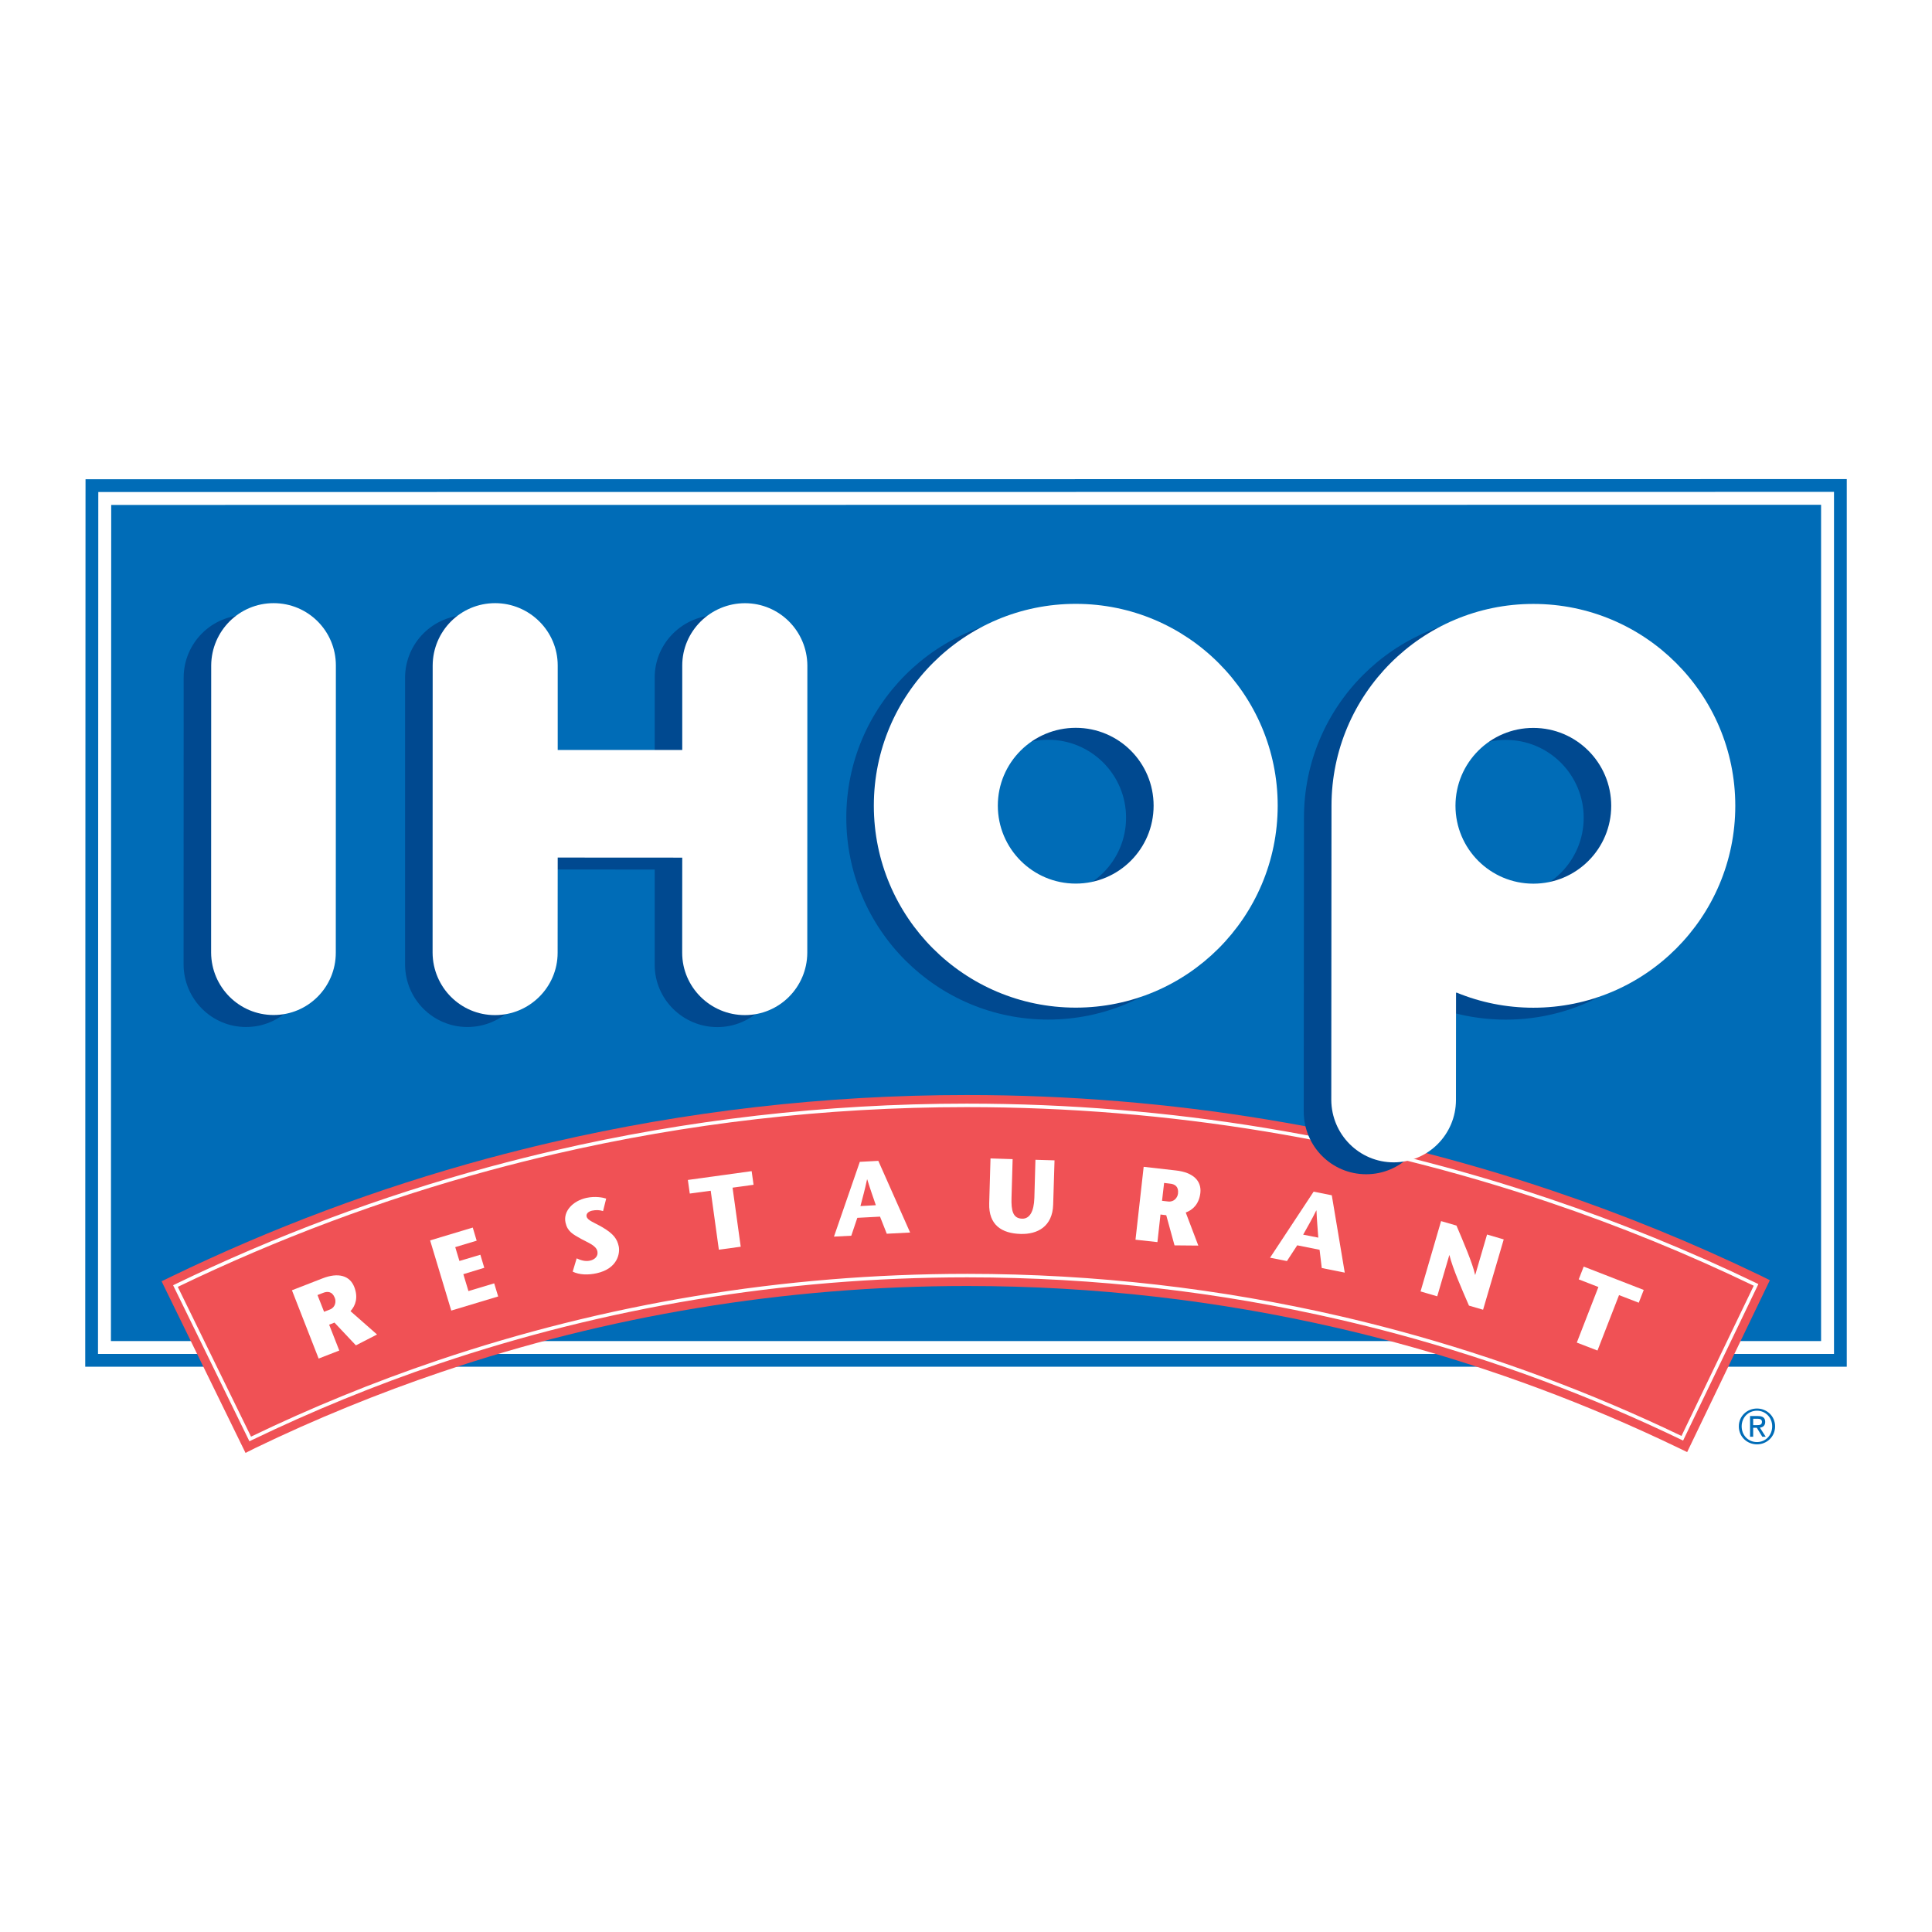 <?xml version="1.0" encoding="utf-8"?>
<!-- Generator: Adobe Illustrator 13.0.0, SVG Export Plug-In . SVG Version: 6.00 Build 14948)  -->
<!DOCTYPE svg PUBLIC "-//W3C//DTD SVG 1.0//EN" "http://www.w3.org/TR/2001/REC-SVG-20010904/DTD/svg10.dtd">
<svg version="1.0" id="Layer_1" xmlns="http://www.w3.org/2000/svg" xmlns:xlink="http://www.w3.org/1999/xlink" x="0px" y="0px"
	 width="192.756px" height="192.756px" viewBox="0 0 192.756 192.756" enable-background="new 0 0 192.756 192.756"
	 xml:space="preserve">
<g>
	<polygon fill-rule="evenodd" clip-rule="evenodd" fill="#FFFFFF" points="0,0 192.756,0 192.756,192.756 0,192.756 0,0 	"/>
	<path fill-rule="evenodd" clip-rule="evenodd" fill="#006CB7" d="M173.766,142.305c0-0.885,0.672-1.558,1.529-1.558
		c0.844,0,1.516,0.673,1.516,1.558c0,0.907-0.672,1.571-1.516,1.571C174.438,143.876,173.766,143.212,173.766,142.305
		L173.766,142.305z M175.295,144.103c0.971,0,1.807-0.756,1.807-1.798c0-1.025-0.836-1.776-1.807-1.776
		c-0.982,0-1.812,0.751-1.812,1.776C173.482,143.347,174.312,144.103,175.295,144.103L175.295,144.103z M174.914,142.447h0.361
		l0.551,0.899h0.34l-0.58-0.907c0.297-0.042,0.529-0.205,0.529-0.574c0-0.403-0.238-0.586-0.729-0.586h-0.783v2.067h0.311V142.447
		L174.914,142.447z M174.914,142.185v-0.637h0.432c0.213,0,0.445,0.049,0.445,0.304c0,0.312-0.232,0.333-0.502,0.333H174.914
		L174.914,142.185z"/>
	<polygon fill="#006CB7" points="184.252,49.719 184.252,134.439 184.252,136.358 182.334,136.358 10.423,136.358 8.504,136.358 
		8.504,134.439 8.532,49.732 8.534,47.816 10.451,47.814 182.334,47.8 184.252,47.8 184.252,49.719 	"/>
	<path fill="#FFFFFF" d="M181.689,133.796V50.363L11.095,50.377l-0.028,83.419H181.689L181.689,133.796z M182.979,49.719v84.721
		v0.645h-0.645H10.423H9.778v-0.645l0.028-84.707l0.002-0.642l0.642-0.002l171.883-0.014h0.645V49.719L182.979,49.719z"/>
	<path fill="#F05155" d="M25.469,144.469l-0.012,0.004l-0.032,0.018l-0.929,0.466l-0.46-0.939l-7.462-15.257l-0.453-0.927
		l0.935-0.454c10.045-4.858,20.603-8.826,31.567-11.797c2.114-0.569,4.265-1.111,6.446-1.617
		c13.288-3.079,27.136-4.712,41.354-4.716h0.052c20.398,0,40.031,3.349,58.355,9.526c3.586,1.206,7.107,2.519,10.547,3.922
		c3.449,1.404,6.865,2.926,10.229,4.546l0.014,0.004l0.043,0.021l0.914,0.458l-0.439,0.911l-7.361,15.301l-0.449,0.936l-0.932-0.45
		c-8.973-4.32-18.402-7.849-28.197-10.492c-1.92-0.516-3.844-0.999-5.758-1.44c-11.854-2.735-24.217-4.188-36.913-4.19h-0.052
		c-18.324,0-35.945,3.008-52.381,8.558c-3.177,1.071-6.336,2.251-9.463,3.53C31.518,141.661,28.459,143.025,25.469,144.469
		L25.469,144.469z"/>
	<path fill="#FFFFFF" d="M25.045,143.334c2.982-1.437,6.031-2.797,9.133-4.063c3.131-1.28,6.314-2.469,9.533-3.555
		c16.563-5.591,34.312-8.623,52.763-8.623h0.052c12.778,0.004,25.229,1.467,37.183,4.224c1.936,0.446,3.873,0.934,5.801,1.451
		c9.811,2.647,19.266,6.18,28.252,10.497l7.209-14.988c-3.305-1.588-6.658-3.083-10.045-4.462c-3.438-1.4-6.934-2.705-10.477-3.897
		c-18.199-6.135-37.701-9.46-57.975-9.46h-0.052c-14.133,0.002-27.893,1.625-41.084,4.682c-2.155,0.5-4.294,1.038-6.404,1.607
		c-10.828,2.933-21.262,6.852-31.196,11.645L25.045,143.334L25.045,143.334z M25.085,143.699l-0.042,0.021l-0.157,0.08l-0.079-0.158
		l-7.461-15.257l-0.076-0.156l0.156-0.076c9.989-4.831,20.501-8.78,31.419-11.739c2.129-0.576,4.273-1.113,6.416-1.611
		c13.228-3.064,27.009-4.69,41.161-4.694h0.052c20.309,0,39.844,3.331,58.082,9.48c3.545,1.192,7.049,2.499,10.496,3.906
		c3.459,1.408,6.859,2.922,10.182,4.521l0.002,0.002l0.045,0.021l0.152,0.076l-0.074,0.153l-7.361,15.301l-0.074,0.158l-0.158-0.076
		c-9.025-4.347-18.508-7.897-28.344-10.551c-1.908-0.512-3.84-0.997-5.789-1.446c-11.918-2.75-24.346-4.211-37.106-4.213h-0.052
		c-18.416,0-36.127,3.024-52.654,8.604c-3.219,1.086-6.392,2.272-9.513,3.547c-3.109,1.271-6.188,2.645-9.22,4.105L25.085,143.699
		L25.085,143.699z"/>
	<path fill-rule="evenodd" clip-rule="evenodd" fill="#004990" d="M96.806,81.579c0-4.297,3.476-7.773,7.774-7.773
		c4.297,0.006,7.768,3.484,7.768,7.773c0,4.291-3.477,7.767-7.768,7.767C100.281,89.346,96.806,85.87,96.806,81.579L96.806,81.579z
		 M104.58,101.723c11.115,0,20.143-9.014,20.15-20.144c0-11.122-9.021-20.142-20.145-20.149c-11.128,0-20.149,9.021-20.149,20.144
		C84.431,92.703,93.45,101.723,104.58,101.723L104.58,101.723z"/>
	<path fill-rule="evenodd" clip-rule="evenodd" fill="#004990" d="M142.465,81.587c0-4.291,3.477-7.767,7.773-7.767
		c4.291,0,7.768,3.484,7.768,7.767c0,4.291-3.482,7.773-7.768,7.773C145.941,89.354,142.465,85.878,142.465,81.587L142.465,81.587z
		 M142.6,100.243c2.35,0.955,4.928,1.485,7.633,1.485c11.123,0.008,20.141-9.011,20.15-20.136c0-11.123-9.02-20.15-20.145-20.15
		c-11.123-0.006-20.141,9.021-20.141,20.144l-0.023,29.354c0.023,3.434,2.789,6.215,6.232,6.215c3.426,0,6.201-2.781,6.201-6.215
		l0.014-10.705L142.6,100.243L142.6,100.243z"/>
	<path fill-rule="evenodd" clip-rule="evenodd" fill="#004990" d="M30.757,67.583c0-3.434-2.77-6.216-6.204-6.216
		c-3.434,0-6.21,2.782-6.229,6.216L18.316,96.25c0.028,3.426,2.798,6.215,6.231,6.215c3.434,0,6.202-2.781,6.202-6.215
		L30.757,67.583L30.757,67.583z"/>
	<path fill-rule="evenodd" clip-rule="evenodd" fill="#004990" d="M52.896,86.749l-0.006,9.507c0,3.428-2.826,6.209-6.254,6.209
		c-3.432,0-6.201-2.781-6.221-6.215V67.583c0.02-3.426,2.795-6.21,6.229-6.21c3.434,0,6.251,2.784,6.251,6.21v8.433l12.425,0.006
		v-8.433c0-3.432,2.826-6.216,6.26-6.216c3.434,0,6.202,2.784,6.224,6.224l-0.008,28.667c-0.02,3.426-2.796,6.21-6.23,6.21
		c-3.428,0-6.251-2.784-6.246-6.218v-9.501L52.896,86.749L52.896,86.749z"/>
	<path fill-rule="evenodd" clip-rule="evenodd" fill="#FFFFFF" d="M99.553,80.376c0-4.291,3.484-7.761,7.775-7.761
		c4.297,0,7.768,3.476,7.768,7.767c0,4.299-3.479,7.775-7.768,7.775C103.037,88.158,99.553,84.673,99.553,80.376L99.553,80.376z
		 M107.32,100.532c11.137,0,20.148-9.019,20.156-20.149c0-11.123-9.02-20.136-20.143-20.136c-11.13-0.006-20.15,9.007-20.15,20.129
		C87.178,91.505,96.197,100.526,107.32,100.532L107.32,100.532z"/>
	<path fill-rule="evenodd" clip-rule="evenodd" fill="#FFFFFF" d="M145.213,80.391c0-4.291,3.482-7.775,7.773-7.767
		c4.291,0,7.766,3.482,7.766,7.773c0,4.291-3.475,7.767-7.766,7.767C148.689,88.164,145.213,84.688,145.213,80.391L145.213,80.391z
		 M145.348,99.039c2.357,0.97,4.936,1.501,7.639,1.501c11.123,0,20.143-9.013,20.143-20.144c0-11.123-9.012-20.142-20.143-20.142
		c-11.123-0.008-20.143,9.019-20.143,20.142l-0.021,29.348c0.021,3.434,2.789,6.224,6.23,6.224c3.428,0,6.203-2.79,6.209-6.218
		l0.008-10.711H145.348L145.348,99.039z"/>
	<path fill-rule="evenodd" clip-rule="evenodd" fill="#FFFFFF" d="M33.51,66.393c0-3.44-2.775-6.216-6.209-6.216
		c-3.434,0-6.202,2.775-6.23,6.209l-0.008,28.667c0.028,3.434,2.798,6.215,6.232,6.215c3.434,0,6.207-2.775,6.207-6.215
		L33.51,66.393L33.51,66.393z"/>
	<path fill-rule="evenodd" clip-rule="evenodd" fill="#FFFFFF" d="M55.643,85.559l-0.008,9.501c0,3.434-2.818,6.218-6.251,6.218
		c-3.434,0-6.202-2.784-6.224-6.224l0.008-28.661c0.02-3.44,2.79-6.216,6.229-6.216c3.428,0,6.246,2.782,6.246,6.216v8.433h12.425
		V66.4c0-3.434,2.826-6.218,6.259-6.218c3.434,0,6.202,2.784,6.224,6.218l-0.008,28.667c-0.021,3.434-2.795,6.21-6.229,6.21
		c-3.428,0-6.252-2.784-6.252-6.218l0.006-9.493L55.643,85.559L55.643,85.559z"/>
	<path fill-rule="evenodd" clip-rule="evenodd" fill="#FFFFFF" d="M32.334,130.877l0.582-0.227c0.544-0.211,0.636-0.784,0.488-1.16
		c-0.261-0.666-0.743-0.672-1.182-0.495l-0.546,0.213L32.334,130.877L32.334,130.877z M29.127,128.731l3.039-1.182
		c1.6-0.63,2.745-0.269,3.179,0.851c0.409,1.04,0.134,1.854-0.375,2.415l2.647,2.328l-2.109,1.083l-2.139-2.271l-0.53,0.211
		l1.011,2.577l-2.059,0.801L29.127,128.731L29.127,128.731z"/>
	<polygon fill-rule="evenodd" clip-rule="evenodd" fill="#FFFFFF" points="47.557,123.783 45.419,124.427 45.837,125.808 
		47.926,125.186 48.316,126.488 46.227,127.126 46.736,128.811 49.305,128.039 49.703,129.348 45.022,130.757 42.913,123.755 
		47.167,122.474 47.557,123.783 	"/>
	<path fill-rule="evenodd" clip-rule="evenodd" fill="#FFFFFF" d="M60.167,120.831c-0.319-0.113-0.709-0.127-1.104-0.043
		c-0.417,0.101-0.596,0.348-0.538,0.58c0.084,0.397,0.757,0.597,1.592,1.084c1.106,0.658,1.453,1.154,1.615,1.898
		c0.135,0.63-0.064,2.216-2.209,2.684c-0.834,0.183-1.714,0.168-2.386-0.163l0.397-1.324c0.354,0.162,0.821,0.339,1.331,0.227
		c0.432-0.092,0.849-0.411,0.736-0.935c-0.128-0.574-0.907-0.844-1.579-1.211c-0.885-0.489-1.409-0.772-1.6-1.649
		c-0.249-1.14,0.737-2.168,2.081-2.465c0.907-0.198,1.692-0.028,1.975,0.07L60.167,120.831L60.167,120.831z"/>
	<polygon fill-rule="evenodd" clip-rule="evenodd" fill="#FFFFFF" points="71.721,124.682 70.908,118.8 68.819,119.082 
		68.628,117.724 74.992,116.845 75.183,118.205 73.087,118.494 73.902,124.385 71.721,124.682 	"/>
	<path fill-rule="evenodd" clip-rule="evenodd" fill="#FFFFFF" d="M87.63,115.819l3.173,7.15l-2.33,0.121l-0.672-1.706l-2.266,0.12
		l-0.602,1.784l-1.728,0.09l2.579-7.461L87.63,115.819L87.63,115.819z M87.383,120.244c-0.291-0.856-0.538-1.537-0.857-2.57h-0.022
		c-0.219,1.056-0.432,1.77-0.658,2.655L87.383,120.244L87.383,120.244z"/>
	<path fill-rule="evenodd" clip-rule="evenodd" fill="#FFFFFF" d="M101.031,115.648l-0.111,3.823
		c-0.043,1.316,0.135,2.096,1.062,2.117c0.736,0.021,1.176-0.694,1.217-2.081l0.107-3.795l1.904,0.056l-0.135,4.418
		c-0.064,2.188-1.572,2.975-3.244,2.924c-1.867-0.048-3.207-0.877-3.137-3.059l0.129-4.474L101.031,115.648L101.031,115.648z"/>
	<path fill-rule="evenodd" clip-rule="evenodd" fill="#FFFFFF" d="M115.936,119.805l0.625,0.07c0.58,0.064,0.926-0.403,0.969-0.793
		c0.084-0.722-0.34-0.949-0.807-0.991l-0.58-0.07L115.936,119.805L115.936,119.805z M114.104,116.413l3.234,0.367
		c1.715,0.193,2.555,1.042,2.422,2.238c-0.127,1.105-0.752,1.699-1.459,1.954l1.254,3.3l-2.373-0.022l-0.826-3.008l-0.574-0.07
		l-0.305,2.753l-2.188-0.24L114.104,116.413L114.104,116.413z"/>
	<path fill-rule="evenodd" clip-rule="evenodd" fill="#FFFFFF" d="M132.873,119.253l1.293,7.717l-2.293-0.46l-0.219-1.819
		l-2.23-0.446l-1.027,1.571l-1.684-0.333l4.348-6.591L132.873,119.253L132.873,119.253z M131.527,123.479
		c-0.064-0.893-0.135-1.621-0.184-2.705h-0.023c-0.473,0.969-0.863,1.607-1.303,2.408L131.527,123.479L131.527,123.479z"/>
	<path fill-rule="evenodd" clip-rule="evenodd" fill="#FFFFFF" d="M147.967,130.673l-1.408-0.412
		c-0.682-1.577-1.615-3.675-1.947-5.033l-0.014-0.006l-1.205,4.112l-1.664-0.488l2.047-7.016l1.535,0.445
		c0.652,1.537,1.631,3.802,1.855,4.907l0.021,0.006l1.176-4.02l1.664,0.487L147.967,130.673L147.967,130.673z"/>
	<polygon fill-rule="evenodd" clip-rule="evenodd" fill="#FFFFFF" points="157.318,133.95 159.473,128.407 157.51,127.642 
		158.006,126.368 163.996,128.698 163.5,129.972 161.531,129.214 159.381,134.743 157.318,133.95 	"/>
</g>
</svg>
